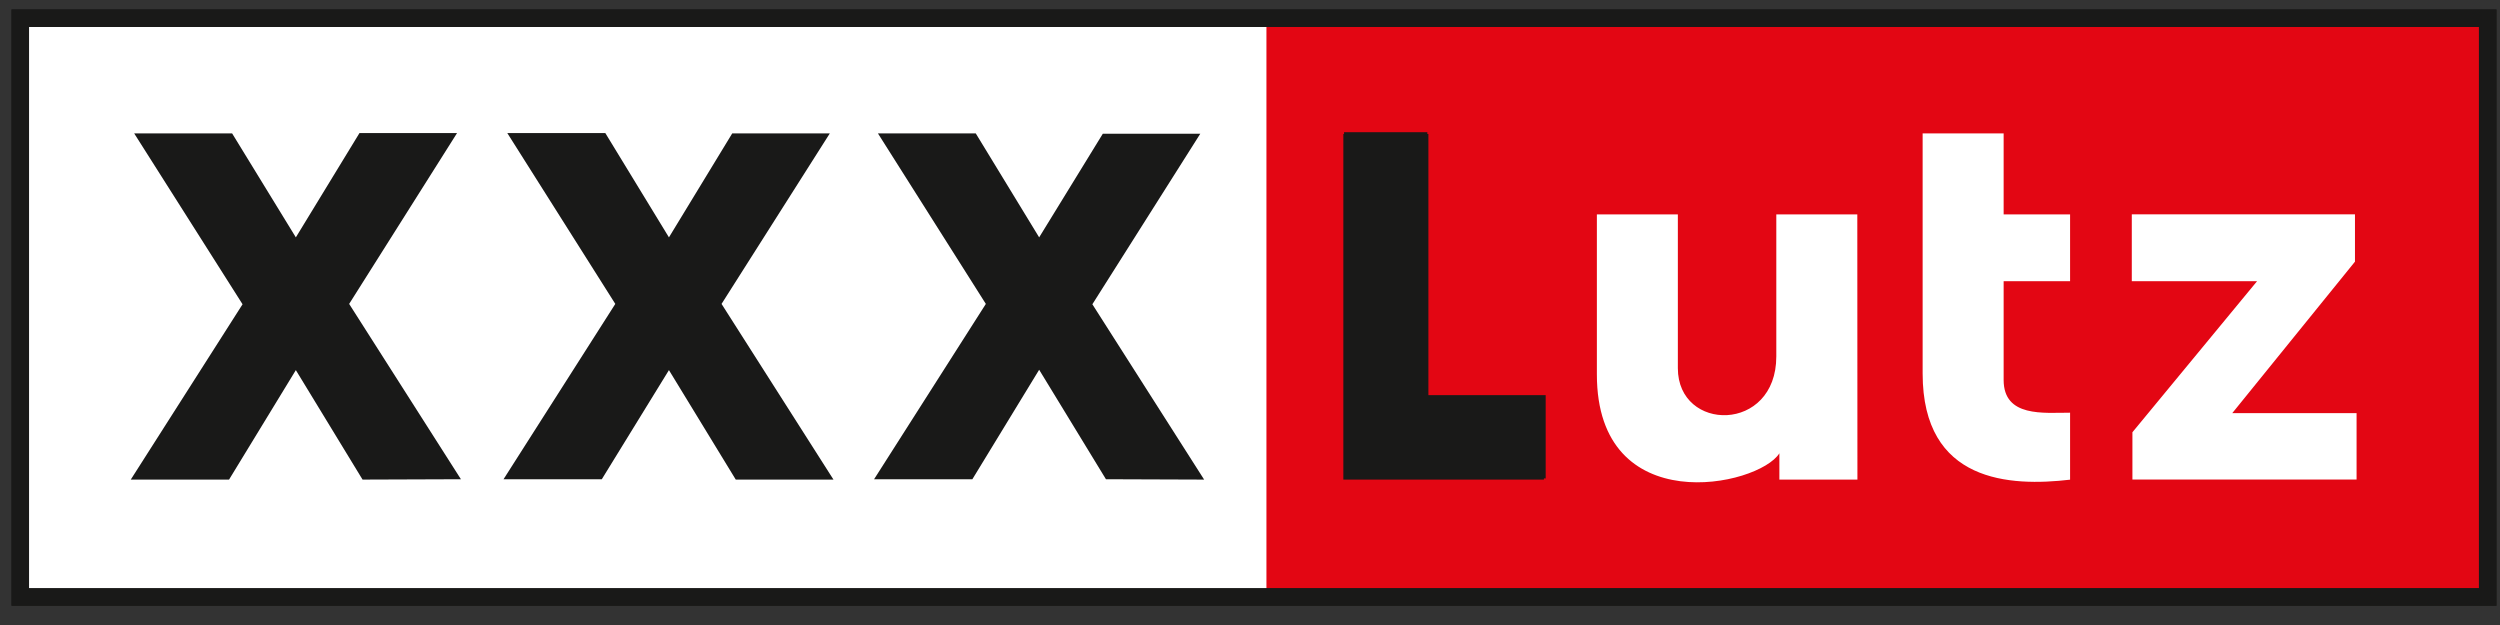 <svg width="92" height="23" viewBox="0 0 92 23" fill="none" xmlns="http://www.w3.org/2000/svg">
    <rect x="0" y="0" width="92" height="23" fill="#333333" stroke="none"/>
    <g clip-path="url(#clip0_96_204)">
        <rect width="91.446" height="21.947" transform="translate(0.424 0.348)" fill="#191918"/>
        <path d="M46.631 0.609H0.814V22.033H46.631V0.609Z" fill="white"/>
        <path d="M91.605 0.667H46.605V21.923H91.605V0.667Z" fill="#E30613"/>
        <path d="M1.069 0.993H91.224V21.64H1.069V0.993ZM0.424 22.285H91.87V0.348H0.424V22.285Z" fill="#191918"/>
        <path d="M68.353 17.649H65.481V16.681C64.717 17.904 58.765 19.168 58.765 13.778V7.89H61.745V13.549C61.745 15.91 65.368 15.939 65.368 13.116V7.89H68.349L68.353 17.649ZM70.753 13.745C70.753 17.768 73.979 17.91 76.179 17.652V15.187C75.211 15.187 73.734 15.365 73.734 13.984V10.348H76.179V7.89H73.734V4.909H70.753V13.745ZM78.473 15.907V17.646H86.722V15.204H82.147L86.663 9.629V7.887H78.45V10.348H83.06L78.473 15.907Z" fill="white"/>
        <path d="M13.342 17.649L10.887 13.62L8.429 17.649H4.812L8.926 11.197L4.938 4.909H8.542L10.887 8.735L13.229 4.896H16.82L12.849 11.184L16.962 17.636L13.342 17.649ZM44.312 17.649L40.199 11.197L44.17 4.922H40.583L38.241 8.735L35.908 4.909H32.308L36.279 11.184L32.166 17.636H35.783L38.241 13.607L40.699 17.636L44.312 17.649ZM30.672 17.649L26.553 11.184L30.537 4.909H26.946L24.617 8.735L22.275 4.896H18.668L22.643 11.184L18.53 17.636H22.146L24.617 13.62L27.076 17.649H30.672ZM56.803 14.745H52.565V4.932H49.435V17.649H56.816L56.803 14.745Z" fill="#191918"/>
        <path d="M49.461 17.446V4.864H52.526V14.542H56.881V17.607L49.461 17.446Z" fill="#191918"/>
    </g>
    <defs>
        <clipPath id="clip0_96_204">
            <rect width="91.446" height="21.947" fill="white" transform="translate(0.424 0.348)"/>
        </clipPath>
    </defs>
</svg>
